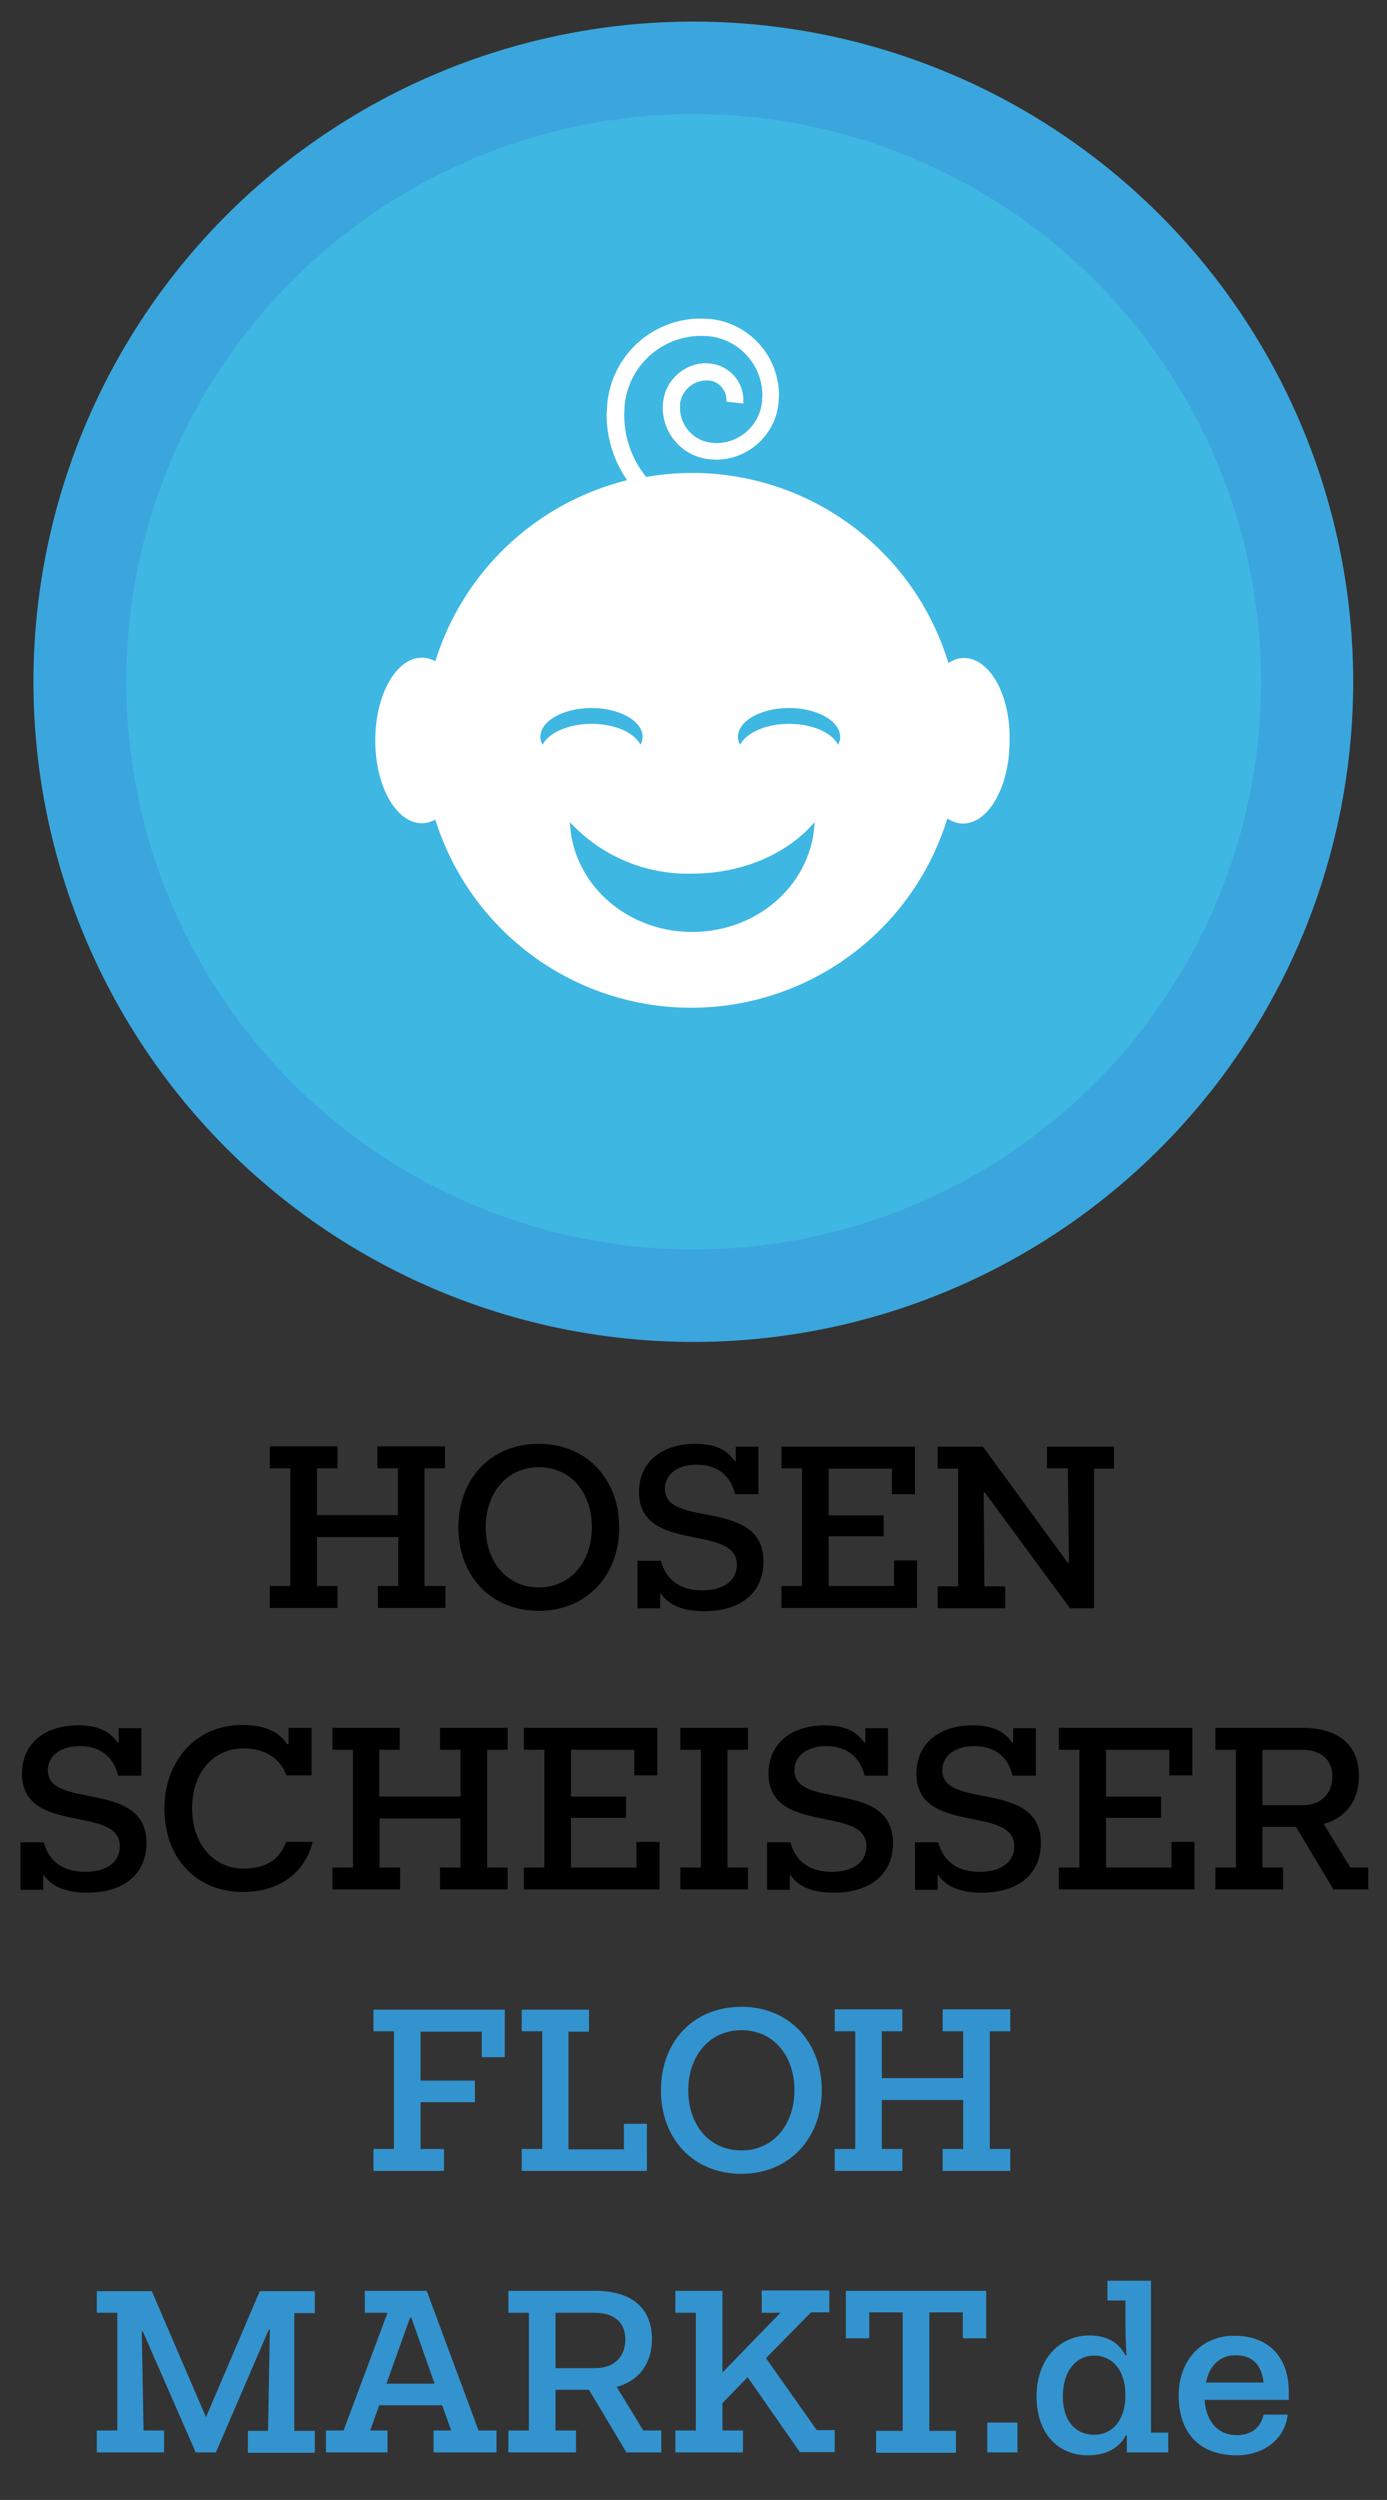 <svg xmlns="http://www.w3.org/2000/svg" id="Ebene_1" x="0" y="0" version="1.1" viewBox="0 0 385.5 694.5" xml:space="preserve"><rect x="0" y="0" width="385.5" height="694.5" fill="#333333" stroke="none"/><defs/><style>.st1{fill:#3393ce} </style><path fill="#3ba6dd" d="M376.1 189.4a183.4 183.4 0 11-366.8 0 183.4 183.4 0 01366.8 0z"/><path d="M343.4 654.3c4.4 0 7.2 2.3 7.8 7.6h-16c.9-4.9 4.1-7.6 8.2-7.6m-15.8 11.2c0 10.4 5.8 16.6 16.1 16.6 7.9 0 13.5-4.8 14.2-11.3h-6.7c-.7 3.3-3.1 5.7-7.5 5.7-5.1 0-8.5-3.7-8.9-9.8h23.4v-2.3c0-9.8-5.9-15.5-14.9-15.5-9-.2-15.7 6.5-15.7 16.6m-32.2.2c0-7 3.7-11.3 8.7-11.3 5 0 8.7 4 8.7 11s-3.7 11-8.7 11c-5 0-8.7-3.7-8.7-10.7m12.4-26.6h5v4.5c0 2.2 0 6.5.3 10.7h-.3c-2-3.8-5.5-5.5-10-5.5-8.1 0-14.7 6.4-14.7 16.9 0 10.6 6.2 16.4 14.2 16.4 4.7 0 8.6-1.7 10.6-5.5h.3v4.7h11.5v-5.5h-4.8v-42.2h-12.1v5.5zm-33.4 42.2h8.4V673h-8.4v8.3zm-39.3-31.7h6.5v-7.2h9.3v32.9h-7.4v6.1h22.2v-6.1h-7.4v-32.9h9.3v7.2h6.5v-13.2h-39v13.2zm-23.3-7.1h5.1l-16.1 16.6v-22.7h-13.1v6.1h5.7v32.7h-5.7v6.1h18.8v-6.1h-5.7v-7.6l7-7.2 14.5 20.8h9.7v-6.1h-5l-14.1-20 12.5-12.7h5.1v-6.1h-18.8v6.2zm-46.5 0c5.6 0 8.5 2.9 8.5 7.4s-2.7 8-8.5 8h-10.9v-15.4h10.9zm-24 0h5.7v32.7h-5.7v6.1h18.8v-6.1h-5.7v-11.3h9.3l10.4 17.4h9.7v-6.1h-5l-7.4-12.1c6.5-1.8 9.8-6.8 9.8-13.3 0-8.3-5.3-13.4-15.8-13.4h-24.1v6.1zm-27 1.3l6.5 18.4h-13.4l6.6-18.4h.3zm-12.9-1.3h6.3l-12.2 32.7h-4.9v6.1h17.1v-6.1h-4.8l2.5-7h17.5l2.5 7h-4.9v6.1H138v-6.1h-5l-14.4-38.8h-17.2v6.1zm-74.5 0h5.7v32.7h-5.7v6.1h18.7v-6.1h-5.7l-.5-27.5h.3l14.7 33.6H60l14.7-34.1h.3l-.5 28.1h-5.6v6.1h18.6v-6.1h-5.7v-32.7h5.7v-6.1H72.2l-14.9 34.9h-.1l-15-34.9H26.9v6zM262 564.3h5.7v13h-22.6v-13h5.7v-6.1H232v6.1h5.7V597H232v6.1h18.8V597h-5.7v-13.6h22.6V597H262v6.1h18.8V597h-5.7v-32.7h5.7v-6.1H262v6.1zm-70.7 16.4c0-9.6 5.9-16.7 14.8-16.7s14.7 7.1 14.7 16.7-5.9 16.7-14.7 16.7c-9 0-14.8-7.1-14.8-16.7m-7.6 0c0 13.4 8.9 23.2 22.4 23.2 13.2 0 22.3-9.8 22.3-23.2 0-13.4-9.1-23.2-22.3-23.2-13.5 0-22.4 9.8-22.4 23.2M145 564.3h5.7V597H145v6.1h34.8V590h-6.4v7.1H158v-32.7h5.7v-6.1H145v6zm-41.2 0h5.7V597h-5.7v6.1h19.6V597h-6.5v-13H132v-6h-15.1v-13.6h17v7.1h6.4v-13.2h-36.5v6z" class="st1"/><path d="M361.8 486.1c5.6 0 8.5 2.9 8.5 7.4s-2.7 8-8.5 8h-10.9v-15.4h10.9zm-24 0h5.7v32.7h-5.7v6.1h18.8v-6.1h-5.7v-11.3h9.3l10.4 17.4h9.7v-6.1h-5l-7.4-12.1c6.5-1.8 9.8-6.8 9.8-13.3 0-8.3-5.3-13.4-15.8-13.4h-24.1v6.1zm-43.5 0h5.7v32.7h-5.7v6.1H332v-13.2h-6.4v7.1h-18.2V505h15.3v-5.9h-15.3v-13H325v7.1h6.4V480h-37.1v6.1zm-12.9 7.2h6.5v-13.2h-6.3v4h-.3c-2-2.9-5.2-4.8-10.9-4.8-9.5 0-15.7 5.2-15.7 13.4 0 17.3 27.2 8.6 27.2 20.2 0 4.3-3.5 7.1-9.6 7.1-6.4 0-10.2-3.1-11.5-8.2h-6.5V525h6.3v-4h.3c2.1 3.2 6.2 4.8 11.9 4.8 10.4 0 16.5-5.3 16.5-13.8 0-17.8-27.4-9.1-27.4-20.2 0-4.2 3.8-6.7 8.7-6.7 6-.1 9.7 3.1 10.8 8.2m-41.1 0h6.5v-13.2h-6.3v4h-.3c-2-2.9-5.2-4.8-10.9-4.8-9.5 0-15.7 5.2-15.7 13.4 0 17.3 27.2 8.6 27.2 20.2 0 4.3-3.5 7.1-9.6 7.1-6.4 0-10.2-3.1-11.5-8.2h-6.5V525h6.3v-4h.3c2.1 3.2 6.2 4.8 11.9 4.8 10.4 0 16.5-5.3 16.5-13.8 0-17.8-27.4-9.1-27.4-20.2 0-4.2 3.8-6.7 8.7-6.7 5.9-.1 9.6 3.1 10.8 8.2m-51.2-7.2h5.7v32.7h-5.7v6.1h18.8v-6.1h-5.7v-32.7h5.7V480h-18.8v6.1zm-43.5 0h5.7v32.7h-5.7v6.1h37.7v-13.2h-6.4v7.1h-18.2V505H174v-5.9h-15.3v-13h17.6v7.1h6.4V480h-37.1v6.1zm-23.3 0h5.7v13h-22.6v-13h5.7V480H92.4v6.1h5.7v32.7h-5.7v6.1h18.8v-6.1h-5.7v-13.6H128v13.6h-5.7v6.1h18.8v-6.1h-5.7v-32.7h5.7V480h-18.8v6.1zm-42.7 7.1h7V480h-6.4v4.6h-.3c-2.3-3.4-6.1-5.4-12.5-5.4-13 0-21.7 10-21.7 23.3 0 13.4 8.6 23.1 21.8 23.1 10.2 0 17.2-5.3 19.4-13.9h-7.4c-1.8 4.9-5.5 7.4-11.8 7.4-8.5 0-14.3-7-14.3-16.7 0-9.8 5.7-16.7 14.5-16.7 6 .1 10 2.9 11.7 7.5m-46.8.1h6.5v-13.2H33v4h-.3c-2-2.9-5.2-4.8-10.9-4.8-9.5 0-15.7 5.2-15.7 13.4 0 17.3 27.2 8.6 27.2 20.2 0 4.3-3.5 7.1-9.6 7.1-6.4 0-10.2-3.1-11.5-8.2H5.7V525H12v-4h.3c2.1 3.2 6.2 4.8 11.9 4.8 10.4 0 16.5-5.3 16.5-13.8 0-17.8-27.4-9.1-27.4-20.2 0-4.2 3.8-6.7 8.7-6.7 5.9-.1 9.7 3.1 10.8 8.2M291.1 407.9h5.7l.3 26.3h-.3l-23.6-32.3h-12.6v6.1h5.7v32.7h-5.7v6.1h18.8v-6.1h-5.8l-.2-26.1h.3l23.7 32.2h6.7V408h5.5v-6.1H291v6zm-73.9 0h5.7v32.7h-5.7v6.1h37.7v-13.2h-6.4v7.1h-18.2v-13.8h15.3V421h-15.3v-13h17.6v7.1h6.4v-13.2h-37.1v6zm-12.9 7.2h6.5v-13.2h-6.3v4h-.3c-2-2.9-5.1-4.8-10.9-4.8-9.5 0-15.7 5.2-15.7 13.4 0 17.3 27.2 8.6 27.2 20.2 0 4.3-3.5 7.1-9.6 7.1-6.4 0-10.2-3.1-11.5-8.2h-6.5v13.2h6.3v-4h.3c2.1 3.2 6.2 4.8 11.9 4.8 10.4 0 16.5-5.3 16.5-13.8 0-17.8-27.4-9.1-27.4-20.2 0-4.2 3.8-6.7 8.7-6.7 5.9-.1 9.6 3.1 10.8 8.2m-69.3 9.2c0-9.6 5.9-16.7 14.8-16.7s14.7 7.1 14.7 16.7-5.9 16.7-14.7 16.7c-8.9 0-14.8-7.1-14.8-16.7m-7.6 0c0 13.4 8.9 23.2 22.4 23.2 13.2 0 22.3-9.8 22.3-23.2 0-13.4-9.1-23.2-22.3-23.2-13.5 0-22.4 9.8-22.4 23.2m-22.5-16.4h5.7v13H88.1v-13h5.7v-6.1H75v6.1h5.7v32.7H75v6.1h18.8v-6.1h-5.7V427h22.6v13.6H105v6.1h18.8v-6.1H118v-32.7h5.7v-6.1h-18.8v6.1z"/><path fill="#3eb7e3" d="M350.5 189.4a157.7 157.7 0 11-315.4 0 157.7 157.7 0 01315.4 0z"/><g><path fill="#fff" d="M267.9 182.8c-1.5 0-2.9.5-4.3 1.4a74.4 74.4 0 00-84-51.7 27.3 27.3 0 01-6.1-17.2l.1-2.7a21.4 21.4 0 0123.3-19.2c8.6.8 15 8.1 15 16.5l-.1 1.6a12.8 12.8 0 01-12.7 11.6l-1.3-.1a9.8 9.8 0 01-8.8-9.7v-1a7.4 7.4 0 017.3-6.6h.7c2.8.3 4.9 2.6 4.9 5.4v.5l4.7.5v-1c0-5.1-3.9-9.5-9.1-10.1l-1.2-.1c-6.1 0-11.4 4.7-12 10.9l-.1 1.4c0 7.4 5.6 13.7 13.1 14.4l1.7.1c8.9 0 16.5-6.8 17.4-15.8l.1-2.1c0-10.8-8.2-20.1-19.2-21.2l-2.6-.1a26.1 26.1 0 00-25.9 23.5l-.2 3.2a32 32 0 005.7 18.2 74.7 74.7 0 00-53.3 50.3c-1.2-.6-2.4-1-3.7-1-7.2 0-13 10.3-13 23s5.8 23 13 23c1.3 0 2.5-.4 3.7-1a74.5 74.5 0 00142.3-.3c1.3.8 2.8 1.4 4.3 1.4 7.2 0 13-10.3 13-23 .3-12.7-5.5-23-12.7-23zm-117.1 24.1c-.4-.7-.6-1.4-.6-2.2 0-4.4 6.4-8 14.2-8 7.8 0 14.2 3.6 14.2 8 0 .8-.2 1.5-.6 2.2-1.7-3.4-7.1-5.8-13.6-5.8s-11.9 2.5-13.6 5.8zm41.6 52c-18.4 0-33.3-13.5-34-30.5a44.6 44.6 0 0034 14.3c14.2 0 26.7-5.7 34-14.3-.7 17-15.6 30.5-34 30.5zm40.5-52c-1.7-3.4-7.1-5.8-13.6-5.8s-11.9 2.5-13.6 5.8c-.4-.7-.6-1.4-.6-2.2 0-4.4 6.4-8 14.2-8 7.8 0 14.2 3.6 14.2 8 .1.8-.2 1.5-.6 2.2z"/></g></svg>